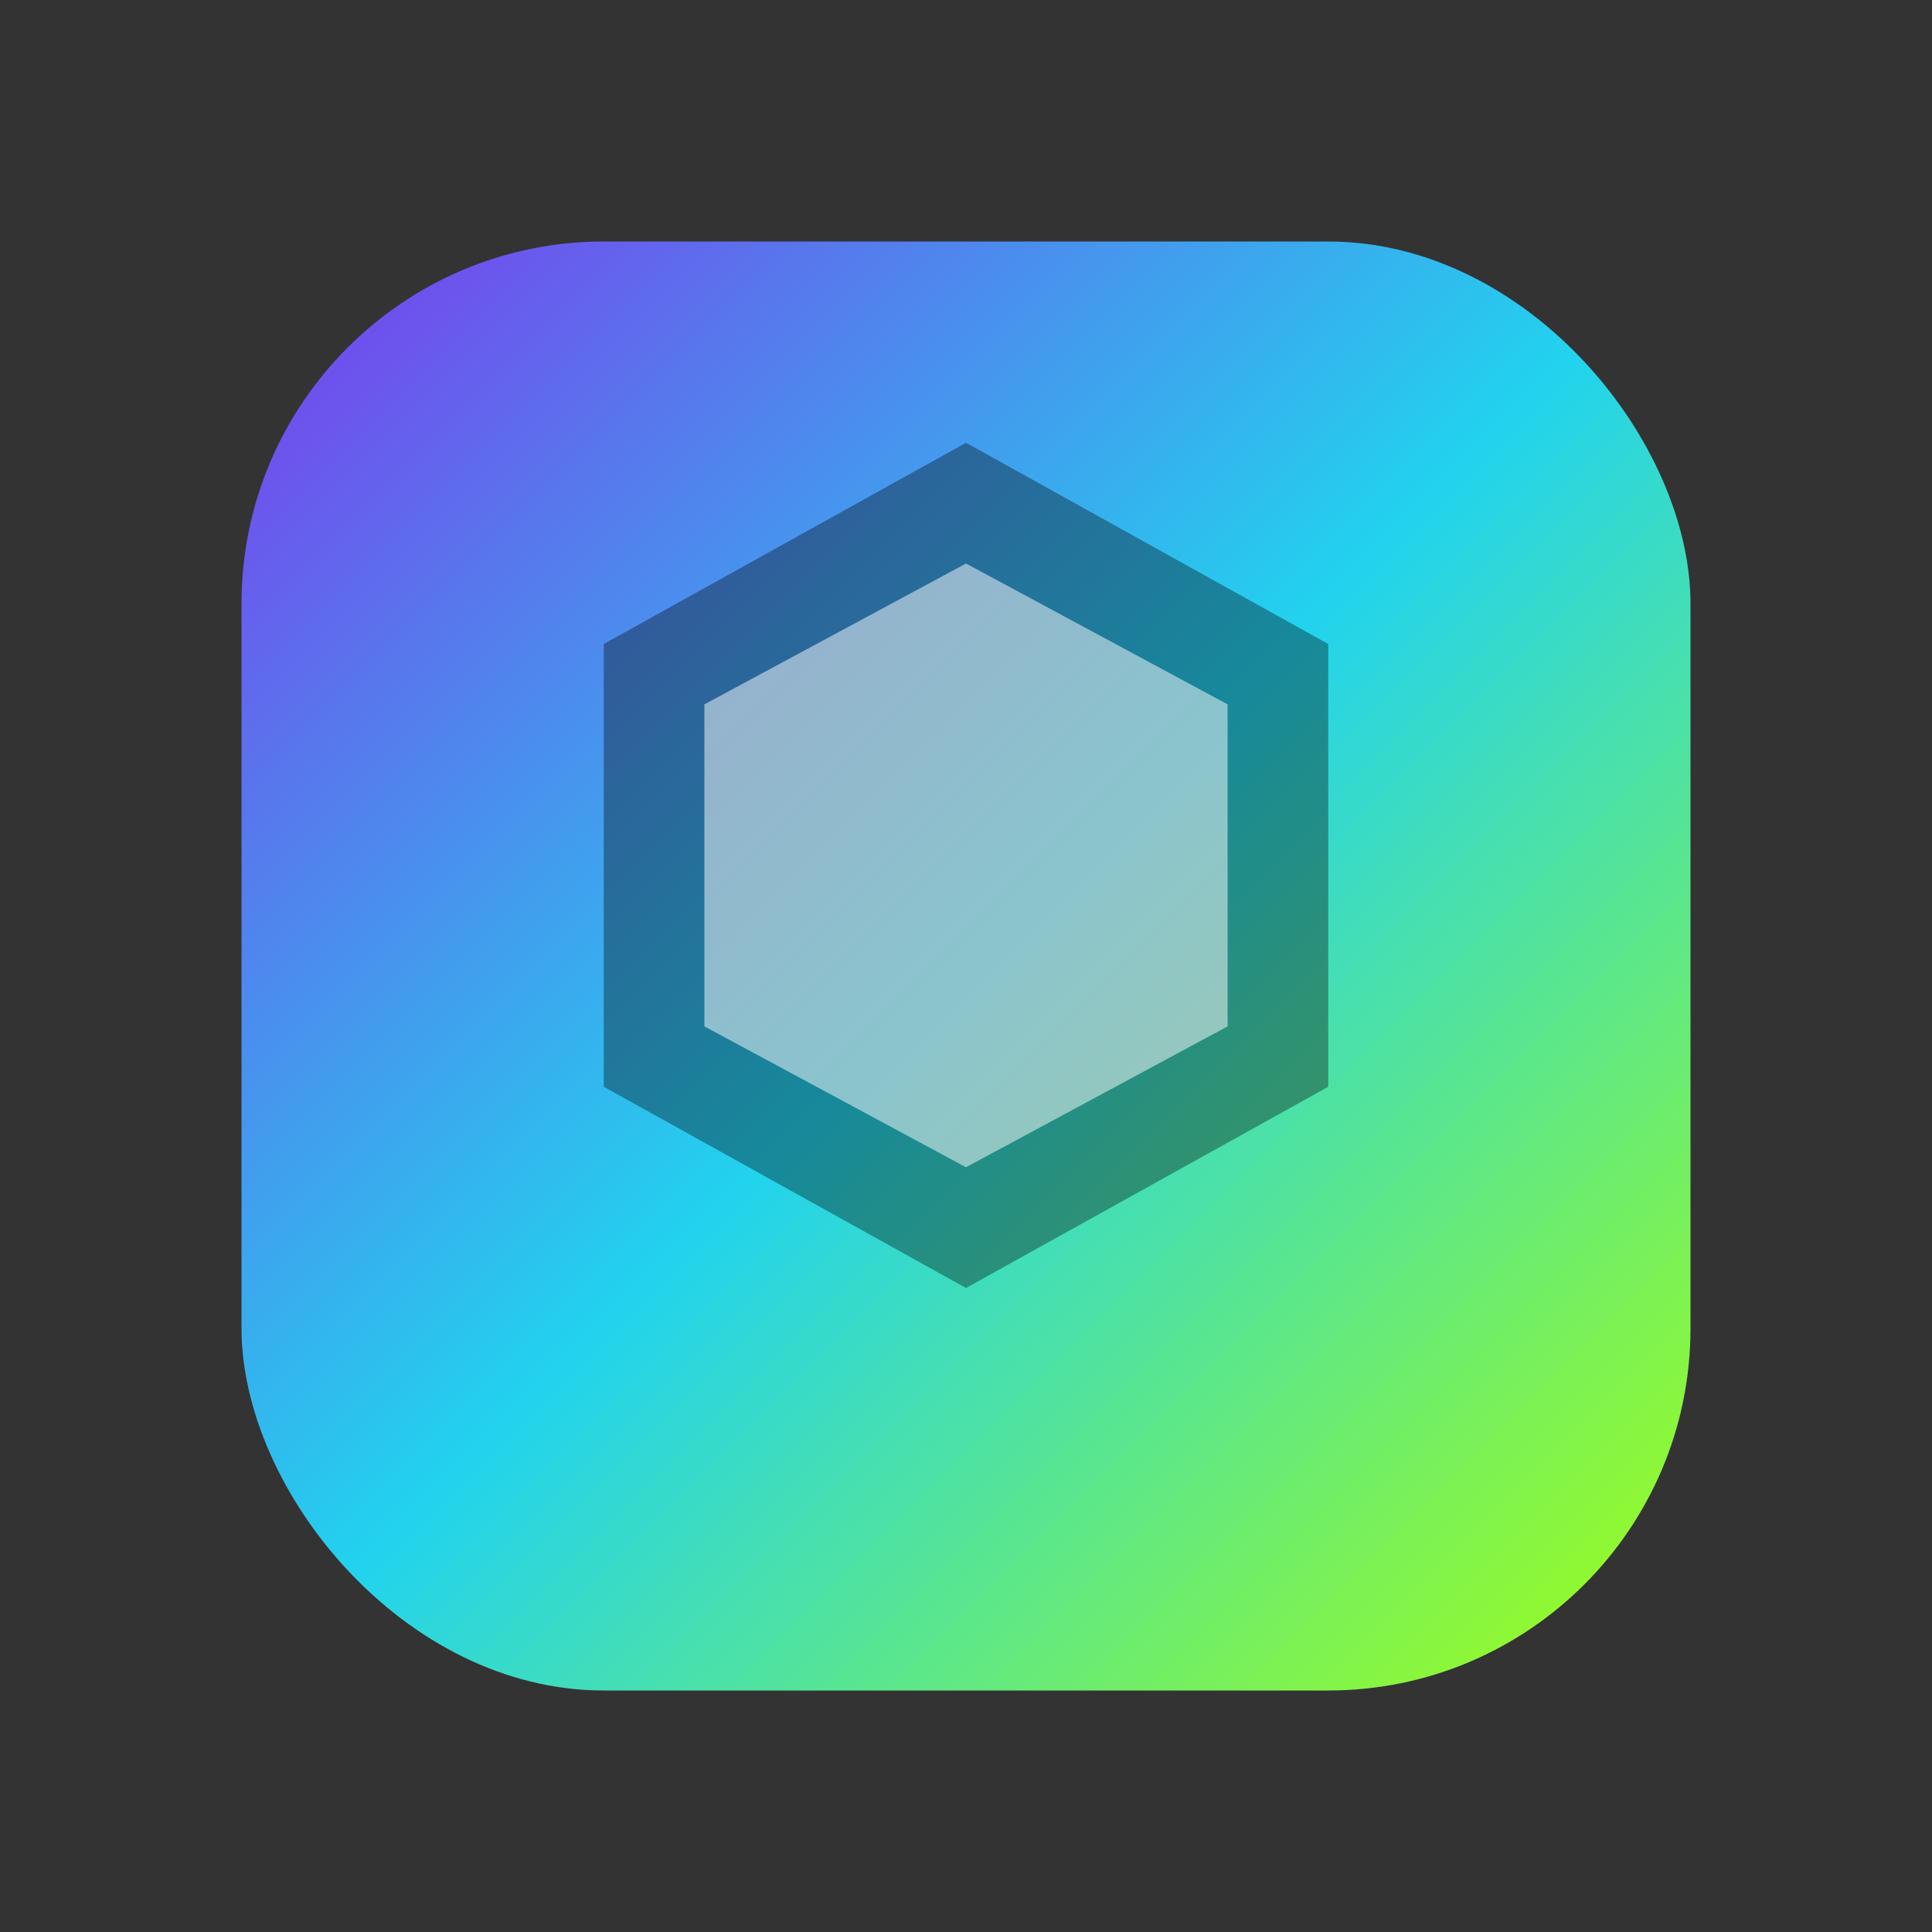 <svg xmlns="http://www.w3.org/2000/svg" width="96" height="96" viewBox="0 0 96 96">
  <rect x="0" y="0" width="96" height="96" fill="#333333" stroke="none"/>
  <defs>
    <linearGradient id="g" x1="0" y1="0" x2="1" y2="1">
      <stop offset="0" stop-color="#7c3aed"/>
      <stop offset="0.5" stop-color="#22d3ee"/>
      <stop offset="1" stop-color="#a3ff12"/>
    </linearGradient>
  </defs>
  <rect x="12" y="12" width="72" height="72" rx="18" fill="url(#g)"/>
  <path d="M48 22l18 10v22L48 64 30 54V32z" fill="rgba(0,0,0,.35)"/>
  <path d="M48 28l13 7v16l-13 7-13-7V35z" fill="rgba(255,255,255,.5)"/>
</svg>

